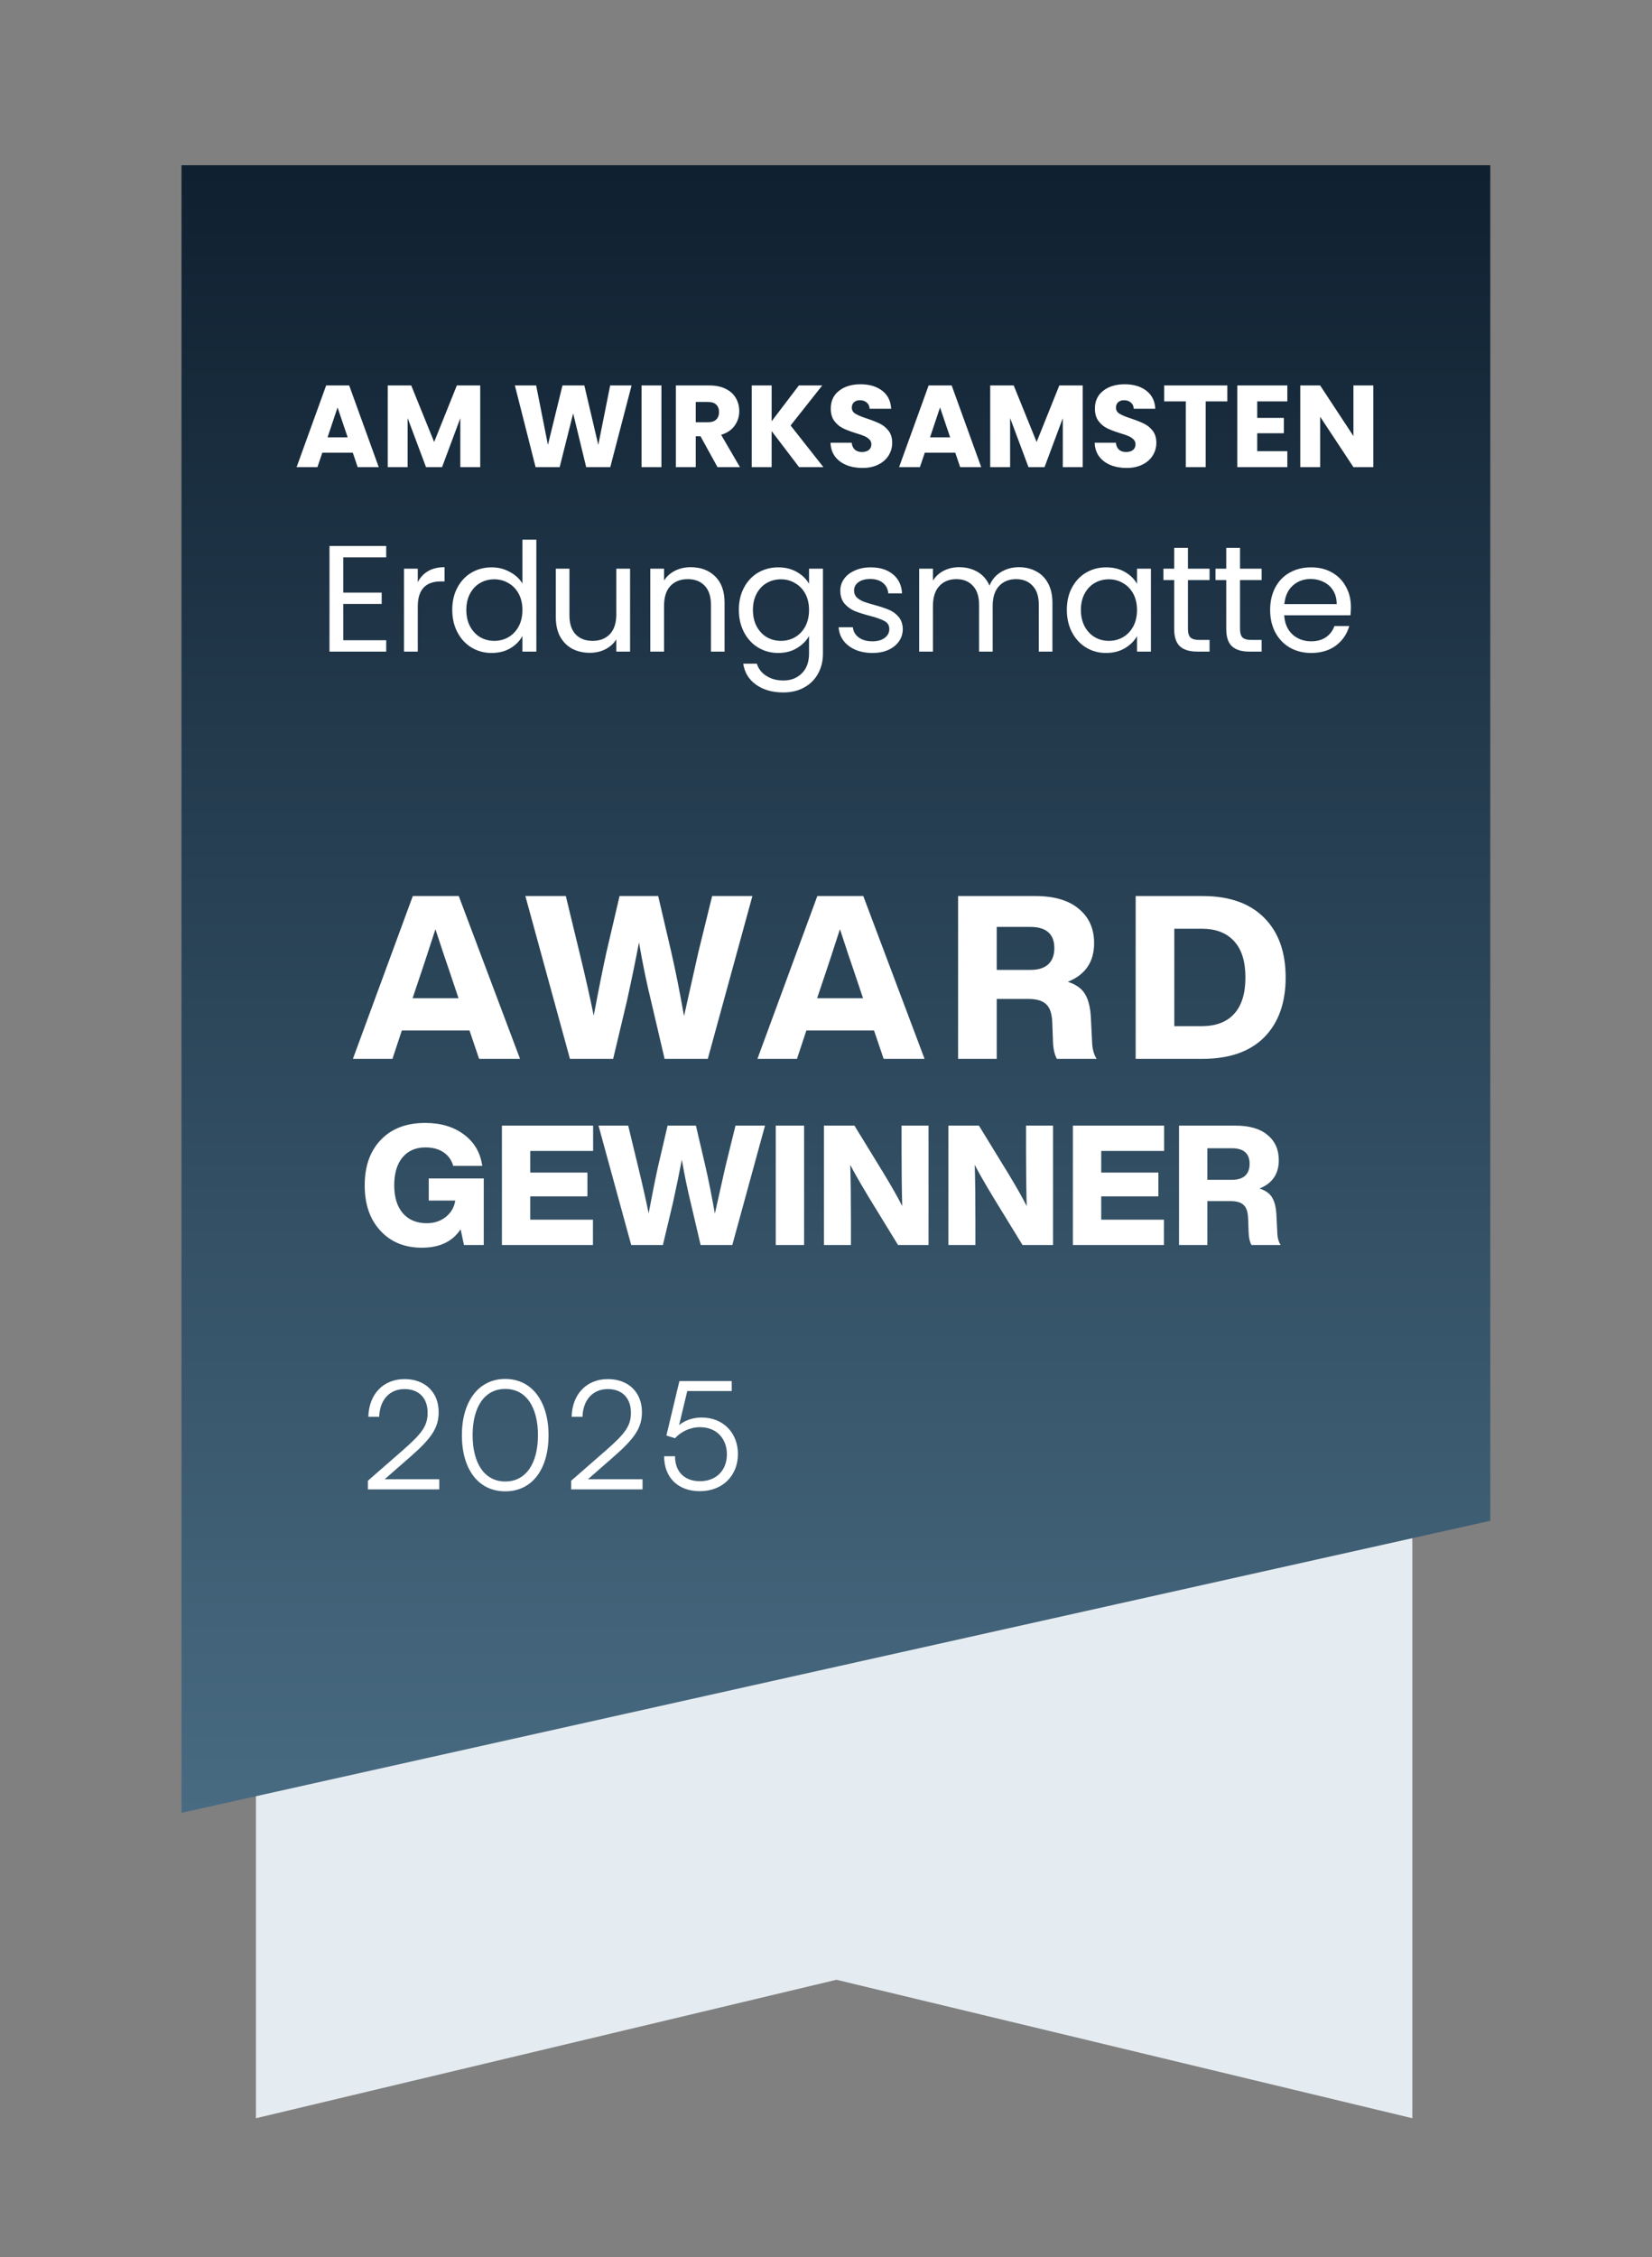 <svg width="142" height="194" viewBox="0 0 142 194" fill="none" xmlns="http://www.w3.org/2000/svg">
<rect x="0" y="0" width="142" height="194" fill="#808080" stroke="none"/>
<g clip-path="url(#clip0_3530_3388)">
<path d="M121.4 182.046L71.9 170.146L22 182.046V51.147H121.4V182.046Z" fill="#E5ECF1"/>
<path d="M128.1 130.7L15.6 155.8V14.2H128.1V130.7Z" fill="url(#paint0_linear_3530_3388)"/>
<path d="M30.325 38.907H27.705L27.285 40.147H25.495L28.035 33.127H30.015L32.555 40.147H30.745L30.325 38.907ZM29.885 37.587L29.015 35.017L28.155 37.587H29.885ZM41.278 33.127V40.147H39.568V35.937L37.998 40.147H36.618L35.038 35.926V40.147H33.328V33.127H35.348L37.318 37.986L39.268 33.127H41.278ZM54.287 33.127L52.457 40.147H50.387L49.267 35.526L48.107 40.147H46.037L44.257 33.127H46.087L47.097 38.236L48.347 33.127H50.227L51.427 38.236L52.447 33.127H54.287ZM56.854 33.127V40.147H55.144V33.127H56.854ZM61.674 40.147L60.214 37.496H59.804V40.147H58.094V33.127H60.964C61.517 33.127 61.987 33.223 62.374 33.416C62.767 33.61 63.06 33.877 63.254 34.217C63.447 34.55 63.544 34.923 63.544 35.337C63.544 35.803 63.41 36.22 63.144 36.587C62.884 36.953 62.497 37.213 61.984 37.367L63.604 40.147H61.674ZM59.804 36.286H60.864C61.177 36.286 61.41 36.21 61.564 36.056C61.724 35.903 61.804 35.687 61.804 35.407C61.804 35.14 61.724 34.93 61.564 34.776C61.41 34.623 61.177 34.547 60.864 34.547H59.804V36.286ZM68.687 40.147L66.327 37.047V40.147H64.617V33.127H66.327V36.206L68.667 33.127H70.677L67.957 36.566L70.777 40.147H68.687ZM74.13 40.217C73.616 40.217 73.156 40.133 72.75 39.967C72.343 39.8 72.016 39.553 71.77 39.227C71.53 38.9 71.403 38.507 71.39 38.047H73.21C73.236 38.306 73.326 38.507 73.48 38.647C73.633 38.78 73.833 38.846 74.08 38.846C74.333 38.846 74.533 38.79 74.68 38.676C74.826 38.556 74.9 38.393 74.9 38.187C74.9 38.013 74.84 37.87 74.72 37.757C74.606 37.643 74.463 37.55 74.29 37.477C74.123 37.403 73.883 37.32 73.57 37.227C73.116 37.087 72.746 36.947 72.46 36.806C72.173 36.666 71.926 36.46 71.72 36.187C71.513 35.913 71.41 35.556 71.41 35.117C71.41 34.463 71.646 33.953 72.12 33.587C72.593 33.213 73.21 33.026 73.97 33.026C74.743 33.026 75.366 33.213 75.84 33.587C76.313 33.953 76.566 34.467 76.6 35.127H74.75C74.736 34.9 74.653 34.723 74.5 34.596C74.346 34.463 74.15 34.397 73.91 34.397C73.703 34.397 73.536 34.453 73.41 34.566C73.283 34.673 73.22 34.83 73.22 35.036C73.22 35.263 73.326 35.44 73.54 35.566C73.753 35.693 74.086 35.83 74.54 35.977C74.993 36.13 75.36 36.276 75.64 36.416C75.926 36.556 76.173 36.76 76.38 37.026C76.586 37.293 76.69 37.636 76.69 38.056C76.69 38.456 76.586 38.82 76.38 39.147C76.18 39.473 75.886 39.733 75.5 39.926C75.113 40.12 74.656 40.217 74.13 40.217ZM82.112 38.907H79.492L79.072 40.147H77.282L79.822 33.127H81.802L84.342 40.147H82.532L82.112 38.907ZM81.672 37.587L80.802 35.017L79.942 37.587H81.672ZM93.065 33.127V40.147H91.355V35.937L89.785 40.147H88.405L86.825 35.926V40.147H85.115V33.127H87.135L89.105 37.986L91.055 33.127H93.065ZM96.835 40.217C96.322 40.217 95.862 40.133 95.455 39.967C95.048 39.8 94.722 39.553 94.475 39.227C94.235 38.9 94.108 38.507 94.095 38.047H95.915C95.942 38.306 96.031 38.507 96.185 38.647C96.338 38.78 96.538 38.846 96.785 38.846C97.038 38.846 97.238 38.79 97.385 38.676C97.531 38.556 97.605 38.393 97.605 38.187C97.605 38.013 97.545 37.87 97.425 37.757C97.311 37.643 97.168 37.55 96.995 37.477C96.828 37.403 96.588 37.32 96.275 37.227C95.822 37.087 95.451 36.947 95.165 36.806C94.878 36.666 94.632 36.46 94.425 36.187C94.218 35.913 94.115 35.556 94.115 35.117C94.115 34.463 94.352 33.953 94.825 33.587C95.298 33.213 95.915 33.026 96.675 33.026C97.448 33.026 98.072 33.213 98.545 33.587C99.018 33.953 99.272 34.467 99.305 35.127H97.455C97.442 34.9 97.358 34.723 97.205 34.596C97.052 34.463 96.855 34.397 96.615 34.397C96.408 34.397 96.242 34.453 96.115 34.566C95.988 34.673 95.925 34.83 95.925 35.036C95.925 35.263 96.031 35.44 96.245 35.566C96.458 35.693 96.791 35.83 97.245 35.977C97.698 36.13 98.065 36.276 98.345 36.416C98.632 36.556 98.878 36.76 99.085 37.026C99.291 37.293 99.395 37.636 99.395 38.056C99.395 38.456 99.291 38.82 99.085 39.147C98.885 39.473 98.591 39.733 98.205 39.926C97.818 40.12 97.362 40.217 96.835 40.217ZM105.497 33.127V34.496H103.637V40.147H101.927V34.496H100.067V33.127H105.497ZM108.065 34.496V35.916H110.355V37.236H108.065V38.776H110.655V40.147H106.355V33.127H110.655V34.496H108.065ZM118.046 40.147H116.336L113.476 35.816V40.147H111.766V33.127H113.476L116.336 37.477V33.127H118.046V40.147Z" fill="white"/>
<path d="M29.505 47.901V50.93H32.807V51.905H29.505V55.025H33.197V56H28.322V46.926H33.197V47.901H29.505ZM35.91 50.033C36.118 49.626 36.412 49.309 36.794 49.084C37.184 48.859 37.656 48.746 38.211 48.746V49.968H37.899C36.573 49.968 35.91 50.687 35.91 52.126V56H34.727V48.876H35.91V50.033ZM38.874 52.412C38.874 51.684 39.022 51.047 39.316 50.501C39.611 49.946 40.014 49.517 40.525 49.214C41.045 48.911 41.626 48.759 42.267 48.759C42.822 48.759 43.338 48.889 43.814 49.149C44.291 49.4 44.655 49.734 44.906 50.15V46.38H46.102V56H44.906V54.661C44.672 55.086 44.326 55.437 43.866 55.714C43.407 55.983 42.87 56.117 42.254 56.117C41.622 56.117 41.045 55.961 40.525 55.649C40.014 55.337 39.611 54.899 39.316 54.336C39.022 53.773 38.874 53.131 38.874 52.412ZM44.906 52.425C44.906 51.888 44.798 51.42 44.581 51.021C44.365 50.622 44.07 50.319 43.697 50.111C43.333 49.894 42.93 49.786 42.488 49.786C42.046 49.786 41.643 49.89 41.279 50.098C40.915 50.306 40.625 50.609 40.408 51.008C40.192 51.407 40.083 51.875 40.083 52.412C40.083 52.958 40.192 53.435 40.408 53.842C40.625 54.241 40.915 54.548 41.279 54.765C41.643 54.973 42.046 55.077 42.488 55.077C42.93 55.077 43.333 54.973 43.697 54.765C44.07 54.548 44.365 54.241 44.581 53.842C44.798 53.435 44.906 52.962 44.906 52.425ZM54.159 48.876V56H52.976V54.947C52.751 55.311 52.435 55.597 52.027 55.805C51.629 56.004 51.187 56.104 50.701 56.104C50.147 56.104 49.648 55.991 49.206 55.766C48.764 55.532 48.413 55.185 48.153 54.726C47.902 54.267 47.776 53.708 47.776 53.049V48.876H48.946V52.893C48.946 53.595 49.124 54.137 49.479 54.518C49.835 54.891 50.32 55.077 50.935 55.077C51.568 55.077 52.066 54.882 52.43 54.492C52.794 54.102 52.976 53.534 52.976 52.789V48.876H54.159ZM59.368 48.746C60.234 48.746 60.937 49.01 61.474 49.539C62.011 50.059 62.28 50.813 62.28 51.801V56H61.11V51.97C61.11 51.259 60.932 50.718 60.577 50.345C60.221 49.964 59.736 49.773 59.121 49.773C58.497 49.773 57.998 49.968 57.626 50.358C57.262 50.748 57.08 51.316 57.08 52.061V56H55.897V48.876H57.08V49.89C57.314 49.526 57.63 49.244 58.029 49.045C58.436 48.846 58.883 48.746 59.368 48.746ZM66.89 48.759C67.506 48.759 68.043 48.893 68.502 49.162C68.97 49.431 69.317 49.769 69.542 50.176V48.876H70.738V56.156C70.738 56.806 70.6 57.382 70.322 57.885C70.045 58.396 69.646 58.795 69.126 59.081C68.615 59.367 68.017 59.51 67.332 59.51C66.396 59.51 65.616 59.289 64.992 58.847C64.368 58.405 64 57.803 63.887 57.04H65.057C65.187 57.473 65.456 57.82 65.863 58.08C66.271 58.349 66.76 58.483 67.332 58.483C67.982 58.483 68.511 58.279 68.918 57.872C69.334 57.465 69.542 56.893 69.542 56.156V54.661C69.308 55.077 68.962 55.424 68.502 55.701C68.043 55.978 67.506 56.117 66.89 56.117C66.258 56.117 65.681 55.961 65.161 55.649C64.65 55.337 64.247 54.899 63.952 54.336C63.658 53.773 63.51 53.131 63.51 52.412C63.51 51.684 63.658 51.047 63.952 50.501C64.247 49.946 64.65 49.517 65.161 49.214C65.681 48.911 66.258 48.759 66.89 48.759ZM69.542 52.425C69.542 51.888 69.434 51.42 69.217 51.021C69.001 50.622 68.706 50.319 68.333 50.111C67.969 49.894 67.566 49.786 67.124 49.786C66.682 49.786 66.279 49.89 65.915 50.098C65.551 50.306 65.261 50.609 65.044 51.008C64.828 51.407 64.719 51.875 64.719 52.412C64.719 52.958 64.828 53.435 65.044 53.842C65.261 54.241 65.551 54.548 65.915 54.765C66.279 54.973 66.682 55.077 67.124 55.077C67.566 55.077 67.969 54.973 68.333 54.765C68.706 54.548 69.001 54.241 69.217 53.842C69.434 53.435 69.542 52.962 69.542 52.425ZM74.999 56.117C74.453 56.117 73.964 56.026 73.53 55.844C73.097 55.653 72.755 55.393 72.503 55.064C72.252 54.726 72.113 54.34 72.087 53.907H73.309C73.344 54.262 73.509 54.553 73.803 54.778C74.107 55.003 74.501 55.116 74.986 55.116C75.437 55.116 75.792 55.016 76.052 54.817C76.312 54.618 76.442 54.366 76.442 54.063C76.442 53.751 76.304 53.521 76.026 53.374C75.749 53.218 75.32 53.066 74.739 52.919C74.211 52.78 73.777 52.642 73.439 52.503C73.11 52.356 72.824 52.143 72.581 51.866C72.347 51.58 72.23 51.207 72.23 50.748C72.23 50.384 72.339 50.05 72.555 49.747C72.772 49.444 73.08 49.205 73.478 49.032C73.877 48.85 74.332 48.759 74.843 48.759C75.632 48.759 76.269 48.958 76.754 49.357C77.24 49.756 77.5 50.302 77.534 50.995H76.351C76.325 50.622 76.174 50.323 75.896 50.098C75.628 49.873 75.264 49.76 74.804 49.76C74.38 49.76 74.042 49.851 73.79 50.033C73.539 50.215 73.413 50.453 73.413 50.748C73.413 50.982 73.487 51.177 73.634 51.333C73.79 51.48 73.981 51.602 74.206 51.697C74.44 51.784 74.761 51.883 75.168 51.996C75.68 52.135 76.096 52.273 76.416 52.412C76.737 52.542 77.01 52.741 77.235 53.01C77.469 53.279 77.591 53.63 77.599 54.063C77.599 54.453 77.491 54.804 77.274 55.116C77.058 55.428 76.75 55.675 76.351 55.857C75.961 56.03 75.511 56.117 74.999 56.117ZM87.576 48.746C88.131 48.746 88.625 48.863 89.058 49.097C89.492 49.322 89.834 49.665 90.085 50.124C90.337 50.583 90.462 51.142 90.462 51.801V56H89.292V51.97C89.292 51.259 89.115 50.718 88.759 50.345C88.413 49.964 87.94 49.773 87.342 49.773C86.727 49.773 86.237 49.972 85.873 50.371C85.509 50.761 85.327 51.329 85.327 52.074V56H84.157V51.97C84.157 51.259 83.98 50.718 83.624 50.345C83.278 49.964 82.805 49.773 82.207 49.773C81.592 49.773 81.102 49.972 80.738 50.371C80.374 50.761 80.192 51.329 80.192 52.074V56H79.009V48.876H80.192V49.903C80.426 49.53 80.738 49.244 81.128 49.045C81.527 48.846 81.965 48.746 82.441 48.746C83.039 48.746 83.568 48.88 84.027 49.149C84.487 49.418 84.829 49.812 85.054 50.332C85.254 49.829 85.583 49.439 86.042 49.162C86.502 48.885 87.013 48.746 87.576 48.746ZM91.701 52.412C91.701 51.684 91.848 51.047 92.143 50.501C92.438 49.946 92.841 49.517 93.352 49.214C93.872 48.911 94.448 48.759 95.081 48.759C95.705 48.759 96.247 48.893 96.706 49.162C97.165 49.431 97.508 49.769 97.733 50.176V48.876H98.929V56H97.733V54.674C97.499 55.09 97.148 55.437 96.68 55.714C96.221 55.983 95.683 56.117 95.068 56.117C94.435 56.117 93.863 55.961 93.352 55.649C92.841 55.337 92.438 54.899 92.143 54.336C91.848 53.773 91.701 53.131 91.701 52.412ZM97.733 52.425C97.733 51.888 97.625 51.42 97.408 51.021C97.191 50.622 96.897 50.319 96.524 50.111C96.16 49.894 95.757 49.786 95.315 49.786C94.873 49.786 94.47 49.89 94.106 50.098C93.742 50.306 93.452 50.609 93.235 51.008C93.018 51.407 92.91 51.875 92.91 52.412C92.91 52.958 93.018 53.435 93.235 53.842C93.452 54.241 93.742 54.548 94.106 54.765C94.47 54.973 94.873 55.077 95.315 55.077C95.757 55.077 96.16 54.973 96.524 54.765C96.897 54.548 97.191 54.241 97.408 53.842C97.625 53.435 97.733 52.962 97.733 52.425ZM102.111 49.851V54.05C102.111 54.397 102.185 54.644 102.332 54.791C102.479 54.93 102.735 54.999 103.099 54.999H103.97V56H102.904C102.245 56 101.751 55.848 101.422 55.545C101.093 55.242 100.928 54.743 100.928 54.05V49.851H100.005V48.876H100.928V47.082H102.111V48.876H103.97V49.851H102.111ZM106.587 49.851V54.05C106.587 54.397 106.66 54.644 106.808 54.791C106.955 54.93 107.211 54.999 107.575 54.999H108.446V56H107.38C106.721 56 106.227 55.848 105.898 55.545C105.568 55.242 105.404 54.743 105.404 54.05V49.851H104.481V48.876H105.404V47.082H106.587V48.876H108.446V49.851H106.587ZM116.119 52.165C116.119 52.39 116.106 52.629 116.08 52.88H110.386C110.429 53.582 110.668 54.132 111.101 54.531C111.543 54.921 112.076 55.116 112.7 55.116C113.211 55.116 113.636 54.999 113.974 54.765C114.321 54.522 114.563 54.202 114.702 53.803H115.976C115.785 54.488 115.404 55.047 114.832 55.48C114.26 55.905 113.549 56.117 112.7 56.117C112.024 56.117 111.417 55.965 110.88 55.662C110.351 55.359 109.935 54.93 109.632 54.375C109.329 53.812 109.177 53.162 109.177 52.425C109.177 51.688 109.324 51.043 109.619 50.488C109.914 49.933 110.325 49.509 110.854 49.214C111.391 48.911 112.007 48.759 112.7 48.759C113.376 48.759 113.974 48.906 114.494 49.201C115.014 49.496 115.413 49.903 115.69 50.423C115.976 50.934 116.119 51.515 116.119 52.165ZM114.897 51.918C114.897 51.467 114.797 51.082 114.598 50.761C114.399 50.432 114.126 50.185 113.779 50.02C113.441 49.847 113.064 49.76 112.648 49.76C112.05 49.76 111.539 49.951 111.114 50.332C110.698 50.713 110.46 51.242 110.399 51.918H114.897Z" fill="white"/>
<path d="M37.758 128H31.622V127.259L34.599 124.659C36.315 123.164 36.757 122.514 36.757 121.409C36.757 120.148 36.003 119.381 34.768 119.381C33.481 119.381 32.636 120.317 32.597 121.76H31.661C31.713 119.81 32.948 118.523 34.781 118.523C36.536 118.523 37.706 119.654 37.706 121.357C37.706 122.709 37.095 123.606 35.236 125.231L33.065 127.129H37.758V128ZM39.702 123.346C39.702 120.46 41.118 118.51 43.432 118.51C45.733 118.51 47.151 120.46 47.151 123.346C47.151 126.245 45.76 128.169 43.432 128.169C41.093 128.169 39.702 126.245 39.702 123.346ZM40.624 123.346C40.624 125.764 41.651 127.324 43.432 127.324C45.214 127.324 46.24 125.764 46.24 123.346C46.24 120.915 45.214 119.368 43.432 119.368C41.651 119.368 40.624 120.915 40.624 123.346ZM55.231 128H49.096V127.259L52.072 124.659C53.788 123.164 54.23 122.514 54.23 121.409C54.23 120.148 53.477 119.381 52.242 119.381C50.955 119.381 50.109 120.317 50.071 121.76H49.135C49.187 119.81 50.422 118.523 52.255 118.523C54.01 118.523 55.179 119.654 55.179 121.357C55.179 122.709 54.569 123.606 52.709 125.231L50.538 127.129H55.231V128ZM60.154 128.156C58.282 128.156 57.086 126.986 57.086 125.153H58.022C58.022 126.492 58.841 127.298 60.167 127.298C61.571 127.298 62.481 126.362 62.481 124.984C62.481 123.684 61.636 122.657 60.167 122.657C59.309 122.657 58.529 123.047 58.022 123.606L57.281 123.372L58.399 118.692H62.897V119.55H59.075L58.373 122.475C58.893 122.059 59.569 121.825 60.297 121.825C62.234 121.825 63.43 123.216 63.43 124.958C63.43 126.83 62.104 128.156 60.154 128.156Z" fill="white"/>
<path d="M44.7 91H41.182L40.357 88.563H34.54L33.734 91H30.334L35.483 77.007H39.433L44.7 91ZM36.269 83.394L35.463 85.792H39.413L38.608 83.394C38.359 82.687 37.966 81.508 37.428 79.857C36.734 81.993 36.348 83.172 36.269 83.394ZM60.035 81.803L61.214 77.007H64.673L60.84 91H57.126L55.967 86.048C55.6 84.567 55.253 82.884 54.925 80.997C54.637 82.517 54.29 84.2 53.883 86.048L52.704 91H48.99L45.158 77.007H48.636L49.796 81.803C50.294 83.847 50.706 85.674 51.034 87.286C51.479 84.927 51.846 83.1 52.134 81.803L53.255 77.007H56.576L57.696 81.803C58.063 83.401 58.43 85.242 58.797 87.325C58.98 86.487 59.393 84.646 60.035 81.803ZM79.472 91H75.954L75.129 88.563H69.311L68.506 91H65.106L70.255 77.007H74.205L79.472 91ZM71.041 83.394L70.235 85.792H74.185L73.379 83.394C73.13 82.687 72.737 81.508 72.2 79.857C71.506 81.993 71.119 83.172 71.041 83.394ZM93.771 87.522L93.87 89.487C93.883 90.116 94.014 90.62 94.263 91H90.843C90.634 90.607 90.522 90.096 90.509 89.467L90.45 87.895C90.424 87.122 90.247 86.591 89.919 86.303C89.605 86.002 89.094 85.851 88.387 85.851H85.675V91H82.353V77.007H88.976C90.614 77.007 91.865 77.374 92.73 78.108C93.608 78.829 94.046 79.811 94.046 81.056C94.046 82.667 93.293 83.775 91.787 84.377C92.507 84.613 93.005 84.973 93.28 85.458C93.568 85.943 93.732 86.631 93.771 87.522ZM85.675 79.661V83.355H88.603C89.245 83.355 89.743 83.198 90.096 82.884C90.45 82.556 90.627 82.091 90.627 81.488C90.627 80.27 89.933 79.661 88.544 79.661H85.675ZM97.618 77.007H103.357C105.663 77.007 107.432 77.63 108.663 78.874C109.895 80.106 110.51 81.816 110.51 84.004C110.51 86.192 109.895 87.908 108.663 89.153C107.432 90.384 105.663 91 103.357 91H97.618V77.007ZM100.94 88.19H103.298C104.503 88.19 105.427 87.843 106.069 87.148C106.724 86.441 107.052 85.392 107.052 84.004C107.052 82.615 106.724 81.573 106.069 80.879C105.427 80.171 104.503 79.818 103.298 79.818H100.94V88.19ZM36.855 103.181V101.279H41.582V107H39.881L39.593 105.645C38.901 106.702 37.791 107.231 36.264 107.231C34.775 107.231 33.583 106.741 32.69 105.761C31.796 104.8 31.349 103.503 31.349 101.869C31.349 100.217 31.815 98.91 32.747 97.949C33.67 96.989 34.938 96.508 36.552 96.508C37.888 96.508 38.997 96.84 39.881 97.503C40.775 98.175 41.298 99.073 41.452 100.198H38.959C38.815 99.698 38.536 99.309 38.123 99.03C37.71 98.752 37.191 98.612 36.566 98.612C35.731 98.612 35.072 98.901 34.592 99.477C34.121 100.054 33.886 100.851 33.886 101.869C33.886 102.888 34.131 103.685 34.621 104.262C35.12 104.838 35.807 105.126 36.682 105.126C37.316 105.126 37.859 104.949 38.31 104.593C38.772 104.228 39.045 103.757 39.132 103.181H36.855ZM50.983 96.739V98.915H45.578V100.774H50.493V102.821H45.578V104.824H50.968V107H43.143V96.739H50.983ZM62.355 100.255L63.22 96.739H65.757L62.946 107H60.222L59.372 103.368C59.103 102.283 58.849 101.048 58.608 99.664C58.397 100.779 58.142 102.014 57.844 103.368L56.98 107H54.256L51.446 96.739H53.997L54.847 100.255C55.212 101.754 55.515 103.094 55.755 104.276C56.081 102.547 56.35 101.206 56.562 100.255L57.383 96.739H59.819L60.64 100.255C60.909 101.427 61.178 102.777 61.447 104.305C61.582 103.69 61.885 102.34 62.355 100.255ZM69.117 107H66.681V96.739H69.117V107ZM77.495 98.886V96.739H79.815V107H77.192L74.685 102.907C73.916 101.629 73.383 100.697 73.085 100.111C73.124 101.427 73.143 103.008 73.143 104.853V107H70.822V96.739H73.445L75.953 100.832C76.674 102.023 77.207 102.965 77.553 103.656C77.514 102.321 77.495 100.731 77.495 98.886ZM88.195 98.886V96.739H90.515V107H87.892L85.384 102.907C84.616 101.629 84.082 100.697 83.785 100.111C83.823 101.427 83.842 103.008 83.842 104.853V107H81.522V96.739H84.145L86.653 100.832C87.373 102.023 87.906 102.965 88.252 103.656C88.214 102.321 88.195 100.731 88.195 98.886ZM100.062 96.739V98.915H94.657V100.774H99.572V102.821H94.657V104.824H100.047V107H92.222V96.739H100.062ZM109.718 104.449L109.79 105.89C109.8 106.351 109.896 106.721 110.079 107H107.571C107.417 106.712 107.335 106.337 107.326 105.876L107.283 104.723C107.263 104.156 107.134 103.767 106.894 103.556C106.663 103.335 106.288 103.224 105.769 103.224H103.781V107H101.345V96.739H106.202C107.403 96.739 108.32 97.008 108.954 97.546C109.598 98.074 109.92 98.795 109.92 99.708C109.92 100.889 109.368 101.701 108.263 102.143C108.791 102.316 109.156 102.58 109.358 102.936C109.569 103.291 109.689 103.796 109.718 104.449ZM103.781 98.684V101.394H105.928C106.399 101.394 106.764 101.279 107.023 101.048C107.283 100.808 107.412 100.467 107.412 100.025C107.412 99.131 106.903 98.684 105.885 98.684H103.781Z" fill="white"/>
</g>
<defs>
<linearGradient id="paint0_linear_3530_3388" x1="71.85" y1="14.2" x2="71.85" y2="155.8" gradientUnits="userSpaceOnUse">
<stop stop-color="#0F2030"/>
<stop offset="1" stop-color="#486B82"/>
</linearGradient>
<clipPath id="clip0_3530_3388">
<rect width="141.9" height="194" fill="white"/>
</clipPath>
</defs>
</svg>
